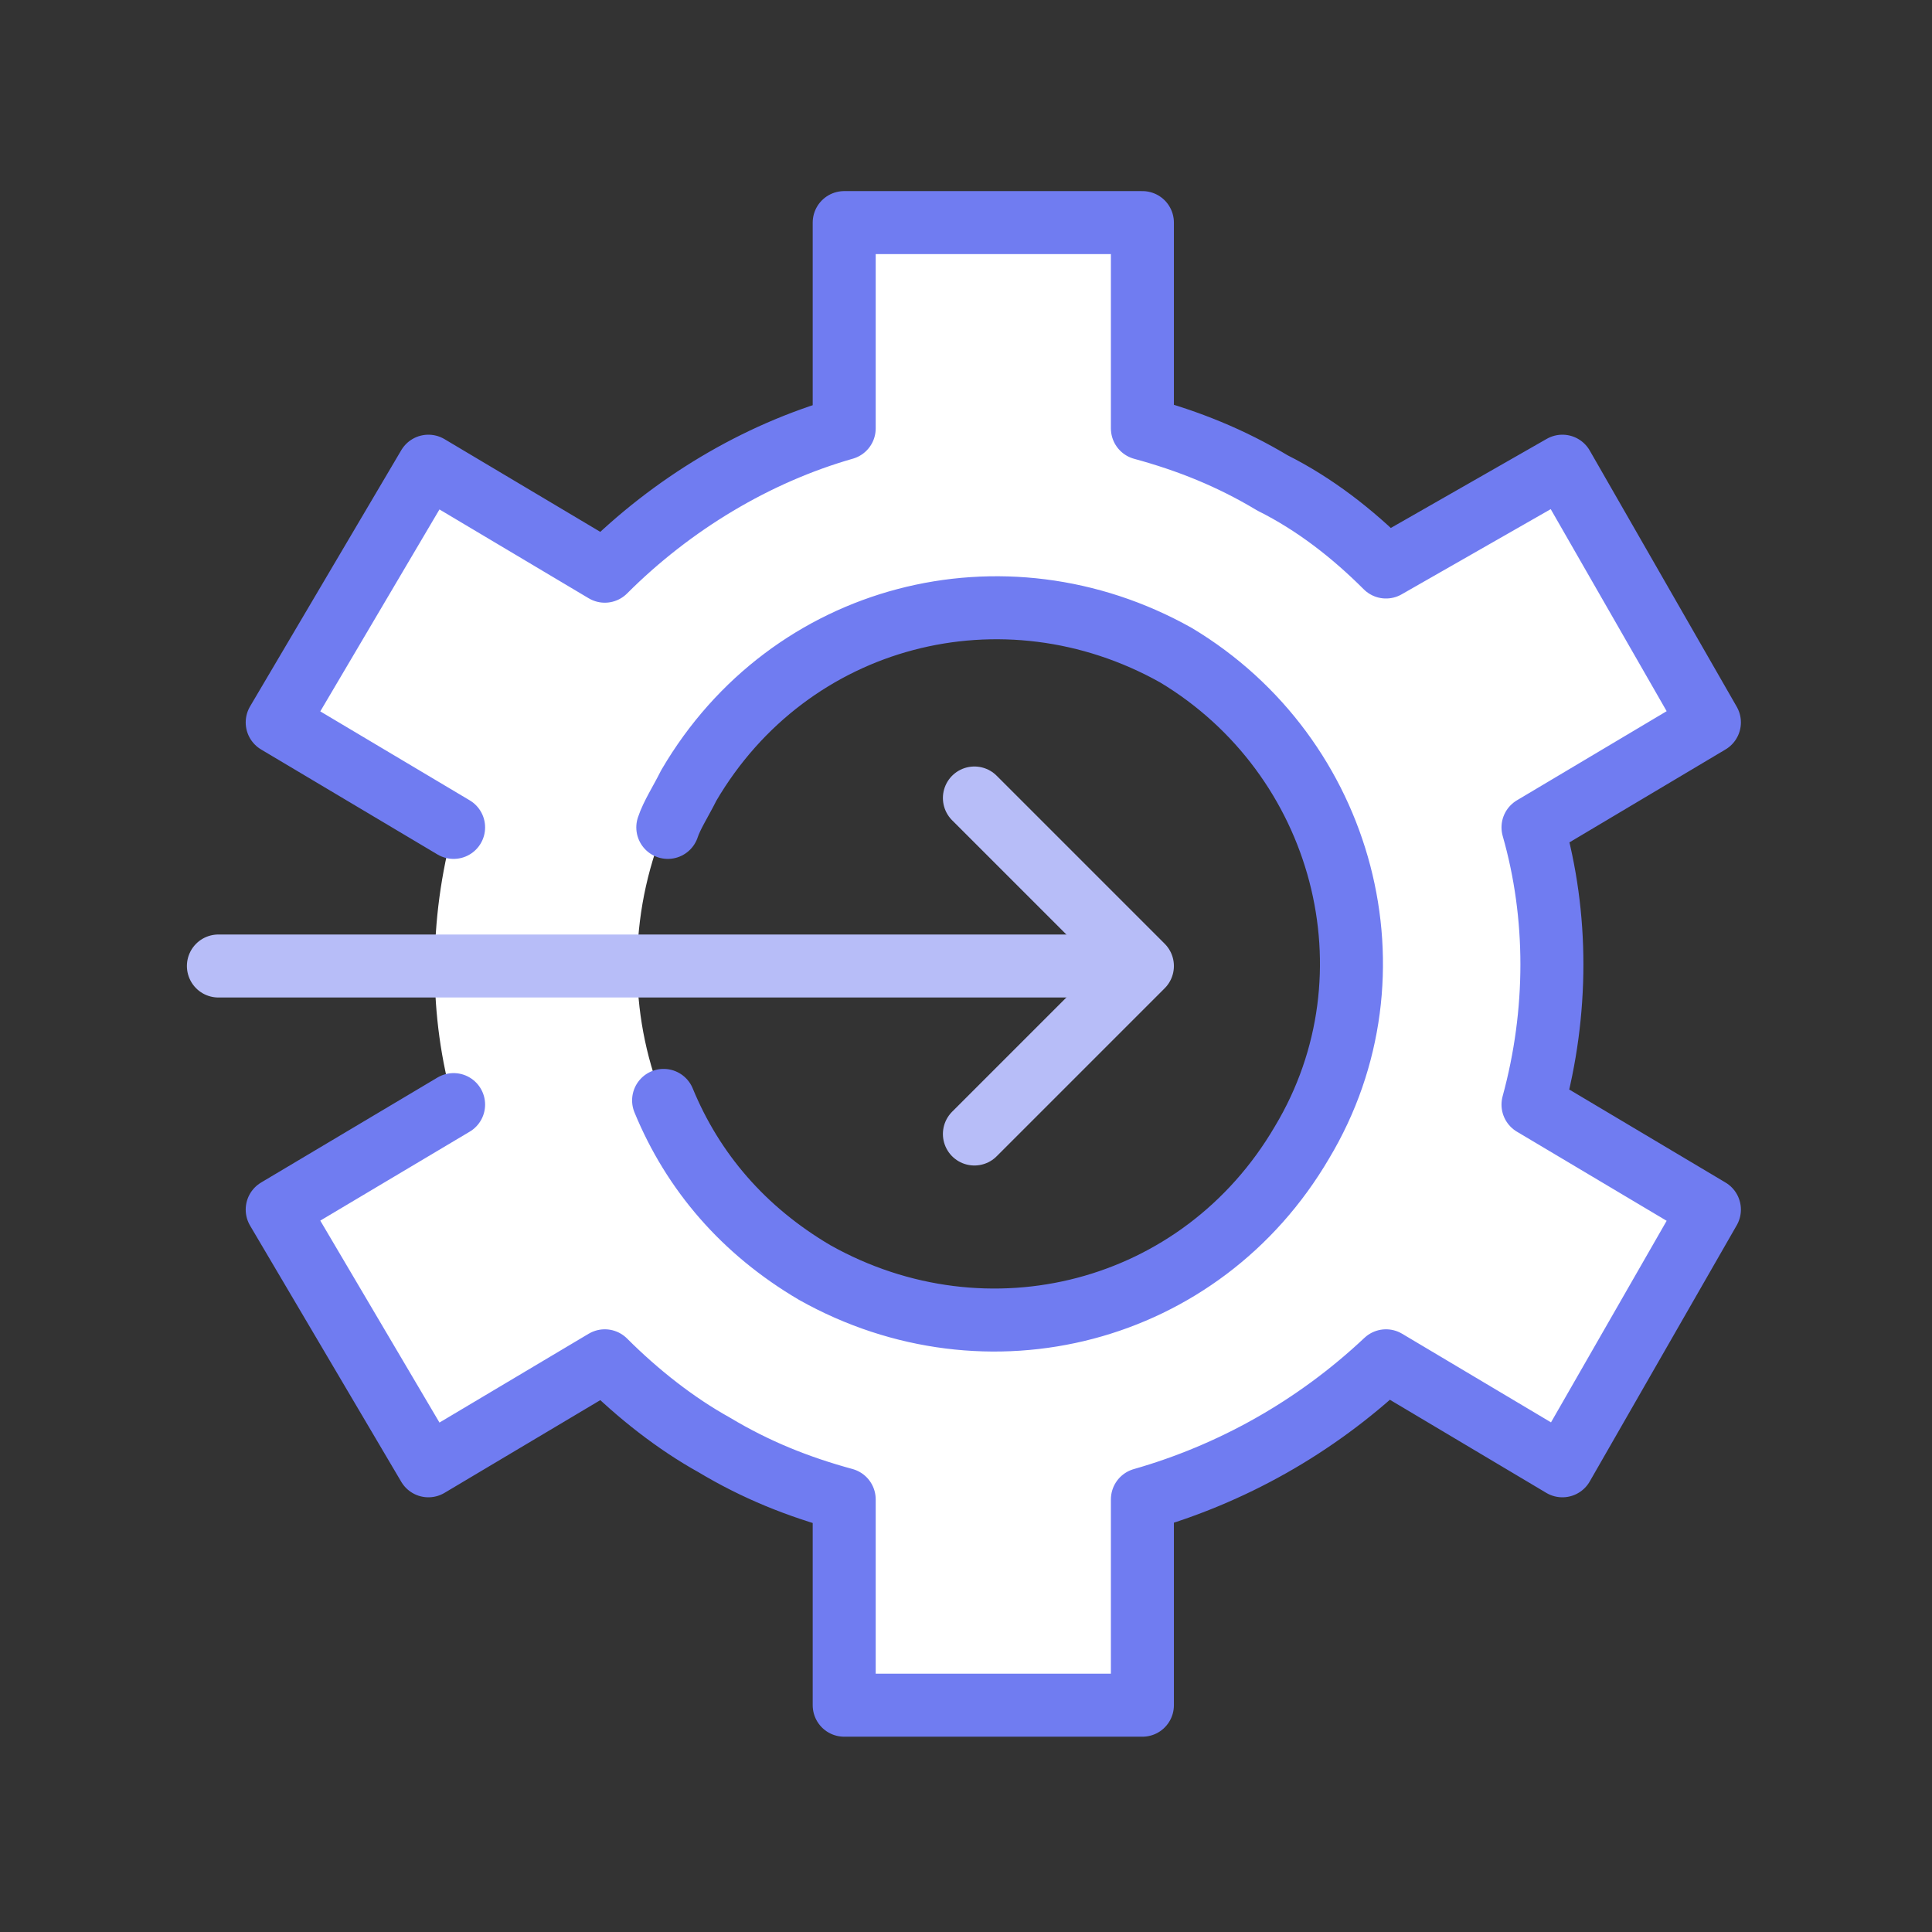 <?xml version="1.0" encoding="UTF-8"?> <svg xmlns="http://www.w3.org/2000/svg" xmlns:xlink="http://www.w3.org/1999/xlink" version="1.1" id="Layer_2_00000000208432371976867560000008735589409620807821_" x="0px" y="0px" viewBox="0 0 46 46" style="enable-background:new 0 0 46 46;" xml:space="preserve"><rect x="0" y="0" width="46" height="46" fill="#333333" stroke="none"/> <style type="text/css"> .st0{fill:#FFFFFF;} .st1{fill:none;stroke:#B7BDF8;stroke-width:1.5;stroke-linecap:round;stroke-linejoin:round;} .st2{fill:none;stroke:#707CF1;stroke-width:1.5;stroke-linecap:round;stroke-linejoin:round;} </style> <g id="Layer_1-2"> <g> <path class="st0" d="M36.6,26.3c0.6-2.2,0.6-4.5,0-6.6l4.2-2.5l-3.5-6.1L33,13.6c-0.8-0.8-1.7-1.5-2.7-2c-1-0.6-2-1-3.1-1.3V5.3 l-7.1,0v4.9C18,10.8,16,12,14.4,13.6l-4.2-2.5l-3.6,6.1l4.2,2.5c-0.6,2.2-0.6,4.5,0,6.6l-4.2,2.5l3.6,6.1l4.2-2.5 c0.8,0.8,1.7,1.5,2.6,2c1,0.6,2,1,3.1,1.3v4.9l7.1,0v-4.9c2.1-0.6,4.1-1.7,5.8-3.3l4.2,2.5l3.5-6.1L36.6,26.3L36.6,26.3z M31,27.2 c-2.4,4.1-7.5,5.4-11.6,3.1s-5.4-7.5-3.1-11.6c2.4-4.1,7.5-5.4,11.6-3.1C32,18,33.4,23.2,31,27.2z"></path> <line class="st1" x1="5.2" y1="23" x2="25.7" y2="23"></line> <polyline class="st1" points="23.2,19 27.2,23 23.2,27 "></polyline> <path class="st2" d="M10.8,26.3l-4.2,2.5l3.6,6.1l4.2-2.5c0.8,0.8,1.7,1.5,2.6,2c1,0.6,2,1,3.1,1.3v4.9l7.1,0v-4.9 c2.1-0.6,4.1-1.7,5.8-3.3l4.2,2.5l3.5-6.1l-4.2-2.5c0.6-2.2,0.6-4.5,0-6.6l4.2-2.5l-3.5-6.1L33,13.5c-0.8-0.8-1.7-1.5-2.7-2 c-1-0.6-2-1-3.1-1.3V5.3l-7.1,0v4.9C18,10.8,16,12,14.4,13.6l-4.2-2.5l-3.6,6.1l4.2,2.5 M15.9,19.7c0.1-0.3,0.3-0.6,0.5-1 c2.4-4.1,7.5-5.4,11.6-3.1C32,18,33.4,23.2,31,27.2c-2.4,4.1-7.5,5.4-11.6,3.1c-1.7-1-2.9-2.4-3.6-4.1"></path> </g> </g> </svg> 